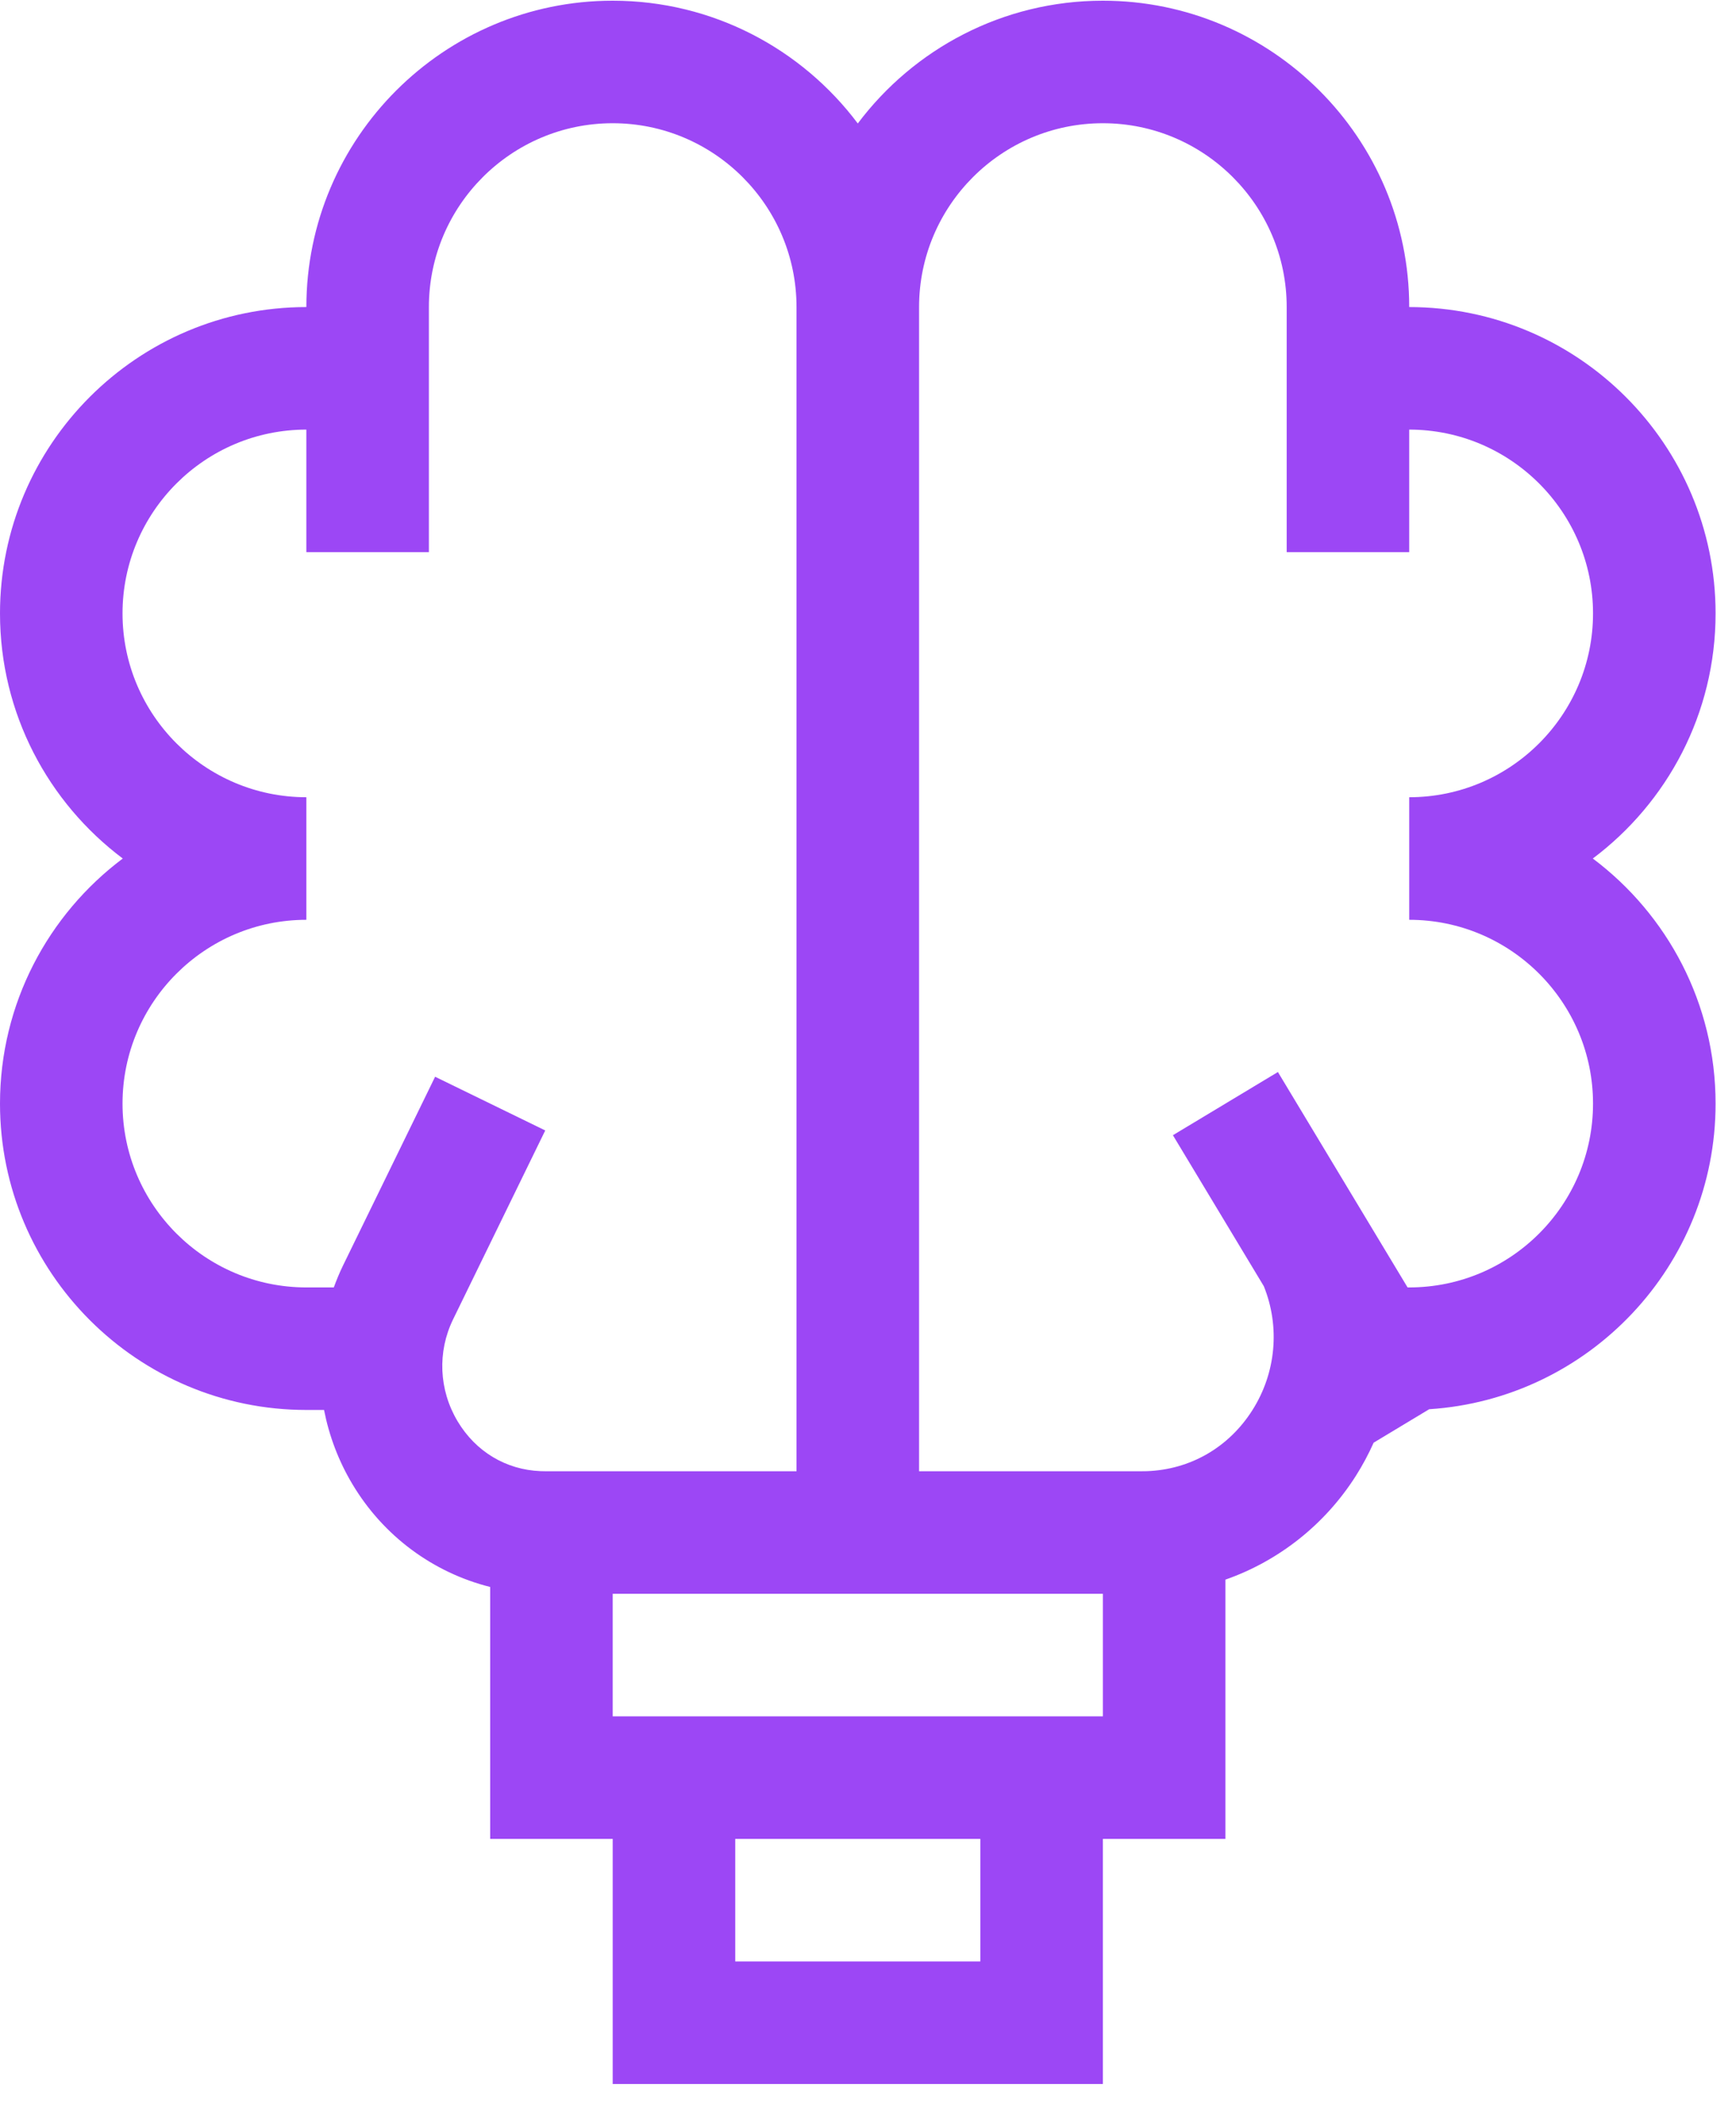 <?xml version="1.0" encoding="UTF-8"?>
<svg width="50px" height="61px" viewBox="0 0 50 61" version="1.1" xmlns="http://www.w3.org/2000/svg" xmlns:xlink="http://www.w3.org/1999/xlink">
    <title>D09E04F8-B281-4122-9783-4F7AD1B351D1</title>
    <g id="CURRENT-HI-FI" stroke="none" stroke-width="1" fill="none" fill-rule="evenodd">
        <g id="ED_Hifi_Services_SOCIALMEDIA-V1" transform="translate(-436, -5792)" fill="#9C47F5" fill-rule="nonzero">
            <g id="5-section" transform="translate(0, 5202)">
                <g id="creative-idea" transform="translate(303, 555.02)">
                    <g id="041-idea" transform="translate(133, 35)">
                        <path d="M45.876,24.706 C48.022,23.095 49.412,20.53 49.412,17.647 C49.412,12.782 45.454,8.824 40.588,8.824 C40.588,3.958 36.63,0 31.765,0 C28.881,0 26.317,1.39 24.706,3.536 C23.095,1.39 20.53,0 17.647,0 C12.782,0 8.824,3.958 8.824,8.824 C3.958,8.824 0,12.782 0,17.647 C0,20.53 1.39,23.095 3.536,24.706 C1.39,26.317 0,28.881 0,31.765 C0,36.63 3.958,40.588 8.824,40.588 L9.333,40.588 C9.478,41.329 9.748,42.052 10.149,42.723 C11.044,44.223 12.476,45.273 14.118,45.686 L14.118,52.941 L17.647,52.941 L17.647,60 L31.765,60 L31.765,52.941 L35.294,52.941 L35.294,45.475 C36.825,44.938 38.158,43.895 39.055,42.48 C39.249,42.174 39.418,41.856 39.564,41.53 L41.163,40.567 C45.761,40.27 49.412,36.437 49.412,31.765 C49.412,28.881 48.022,26.317 45.876,24.706 Z M13.179,40.913 C12.641,40.012 12.593,38.915 13.05,37.978 L15.704,32.538 L12.532,30.991 L9.878,36.431 C9.778,36.636 9.692,36.847 9.614,37.059 L8.824,37.059 C5.904,37.059 3.529,34.684 3.529,31.765 C3.529,28.846 5.904,26.471 8.824,26.471 L8.824,22.941 C5.904,22.941 3.529,20.566 3.529,17.647 C3.529,14.728 5.904,12.353 8.824,12.353 L8.824,15.882 L12.353,15.882 L12.353,8.824 C12.353,5.904 14.728,3.529 17.647,3.529 C20.566,3.529 22.941,5.904 22.941,8.824 L22.941,42.353 L15.706,42.353 C15.659,42.353 15.613,42.352 15.566,42.35 C14.57,42.31 13.7,41.786 13.179,40.913 L13.179,40.913 Z M28.235,56.471 L21.176,56.471 L21.176,52.941 L28.235,52.941 L28.235,56.471 Z M31.765,49.412 L17.647,49.412 L17.647,45.882 L31.765,45.882 L31.765,49.412 Z M40.588,37.059 L40.541,37.059 L36.806,30.855 L33.782,32.675 L36.401,37.025 C36.872,38.194 36.752,39.519 36.073,40.591 C35.392,41.667 34.281,42.308 33.027,42.351 C32.979,42.352 32.931,42.353 32.882,42.353 L26.471,42.353 L26.471,8.824 C26.471,5.904 28.845,3.529 31.765,3.529 C34.684,3.529 37.059,5.904 37.059,8.824 L37.059,15.882 L40.588,15.882 L40.588,12.353 C43.507,12.353 45.882,14.728 45.882,17.647 C45.882,20.566 43.507,22.941 40.588,22.941 L40.588,26.471 C43.507,26.471 45.882,28.845 45.882,31.765 C45.882,34.684 43.507,37.059 40.588,37.059 Z" id="Shape"></path>
                    </g>
                </g>
            </g>
        </g>
    </g>
</svg>